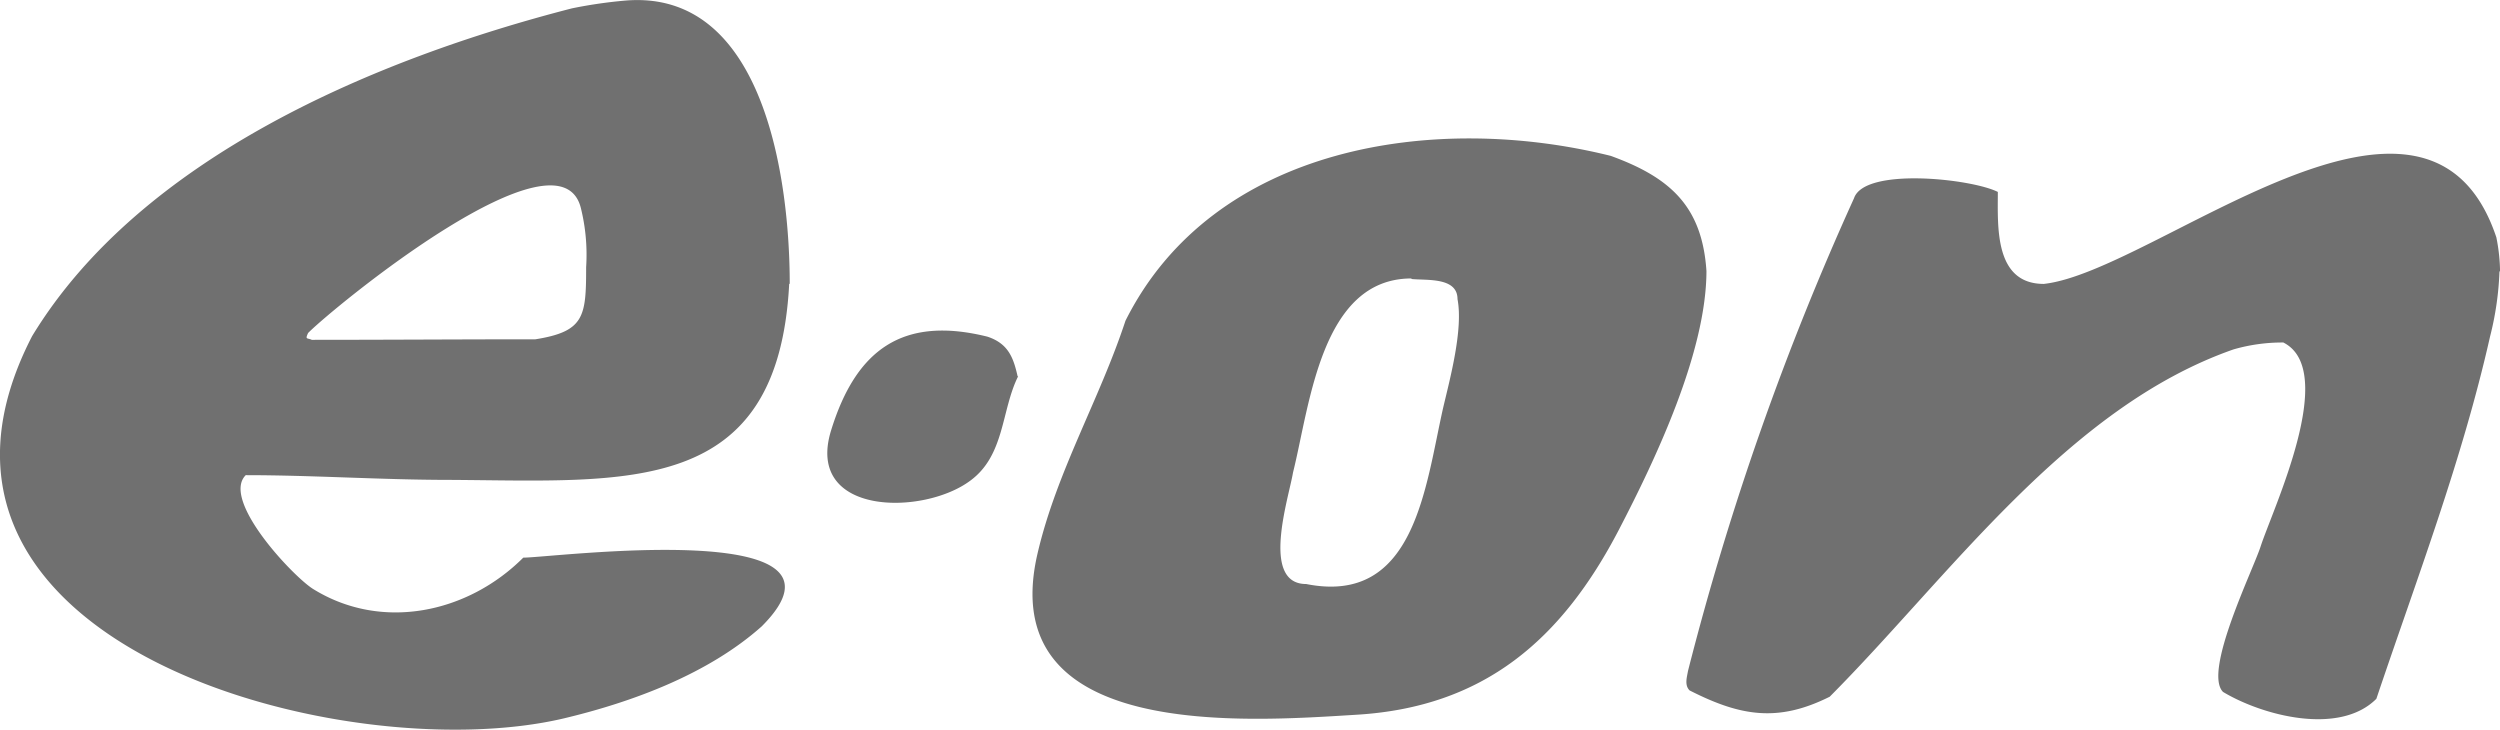 <?xml version="1.0" encoding="UTF-8"?> <svg xmlns="http://www.w3.org/2000/svg" xmlns:xlink="http://www.w3.org/1999/xlink" width="158.775" height="46.342" viewBox="0 0 158.775 46.342"><defs><clipPath id="clip-path"><rect id="Rechteck_48" data-name="Rechteck 48" width="158.775" height="46.342" transform="translate(0)" fill="#707070"></rect></clipPath></defs><g id="Gruppe_127" data-name="Gruppe 127" transform="translate(0)" clip-path="url(#clip-path)"><path id="Pfad_165" data-name="Pfad 165" d="M108.377,17.185c0,5.171-3.223,11.953-5.54,16.419-3.66,7.051-8.6,11.282-16.62,11.785-7.085.436-23.134,1.679-20.314-10.274,1.209-5.171,3.928-9.737,5.574-14.74C77.051,9.227,91.119,7.112,102.3,9.9c3.794,1.377,5.809,3.223,6.077,7.32Zm-18.736.5c-5.742,0-6.447,8.025-7.521,12.322-.269,1.612-2.082,7.085.839,7.085,6.917,1.377,7.555-6.178,8.7-11.214.436-1.847,1.276-4.969.907-6.883,0-1.41-1.981-1.175-2.921-1.276Zm-39.519.336c-.705,13.565-10.241,12.524-21.556,12.457-4.3,0-8.7-.3-12.96-.3-1.578,1.578,2.988,6.413,4.264,7.219,4.365,2.72,9.838,1.545,13.363-1.981,1.88,0,22.16-2.653,15.143,4.365-3.391,3.022-8.193,4.8-12.558,5.842-13.9,3.29-43.884-4.7-33.778-24.276C8.958,9.966,23.933,3.721,36.323.531a29.583,29.583,0,0,1,3.458-.5c8.8-.672,10.375,11.483,10.375,18ZM37.229,16.916a12.331,12.331,0,0,0-.336-3.693C35.55,7.75,21.28,19.434,19.568,21.147c-.2.436-.067.3.235.436,4.734,0,9.469-.034,14.2-.034,3.123-.5,3.223-1.444,3.223-4.6ZM64.661,23.9c-1.074,2.149-.839,5-3.022,6.615-2.988,2.25-10.509,2.25-8.864-3.156,1.578-5.137,4.533-7.32,9.939-5.977,1.309.436,1.645,1.309,1.914,2.518Zm94.081-6.682a19.471,19.471,0,0,1-.6,4.163c-1.78,7.89-4.667,15.412-7.219,23-2.35,2.35-7.219,1.074-9.737-.436-1.276-1.276,1.88-7.689,2.384-9.233.772-2.384,4.969-11.181,1.444-12.96a11.191,11.191,0,0,0-3.156.436c-10.577,3.693-18.064,14.438-25.652,22.06-3.29,1.645-5.674,1.242-8.9-.4-.336-.336-.168-.839-.1-1.242a179.889,179.889,0,0,1,10.543-30.017c.672-1.981,7.454-1.242,9.133-.4,0,2.182-.235,5.842,2.921,5.842,7.051-.772,24.343-16.117,28.741-2.955a11.738,11.738,0,0,1,.235,2.182Z" transform="translate(0 0)" fill="#707070" fill-rule="evenodd"></path></g></svg> 